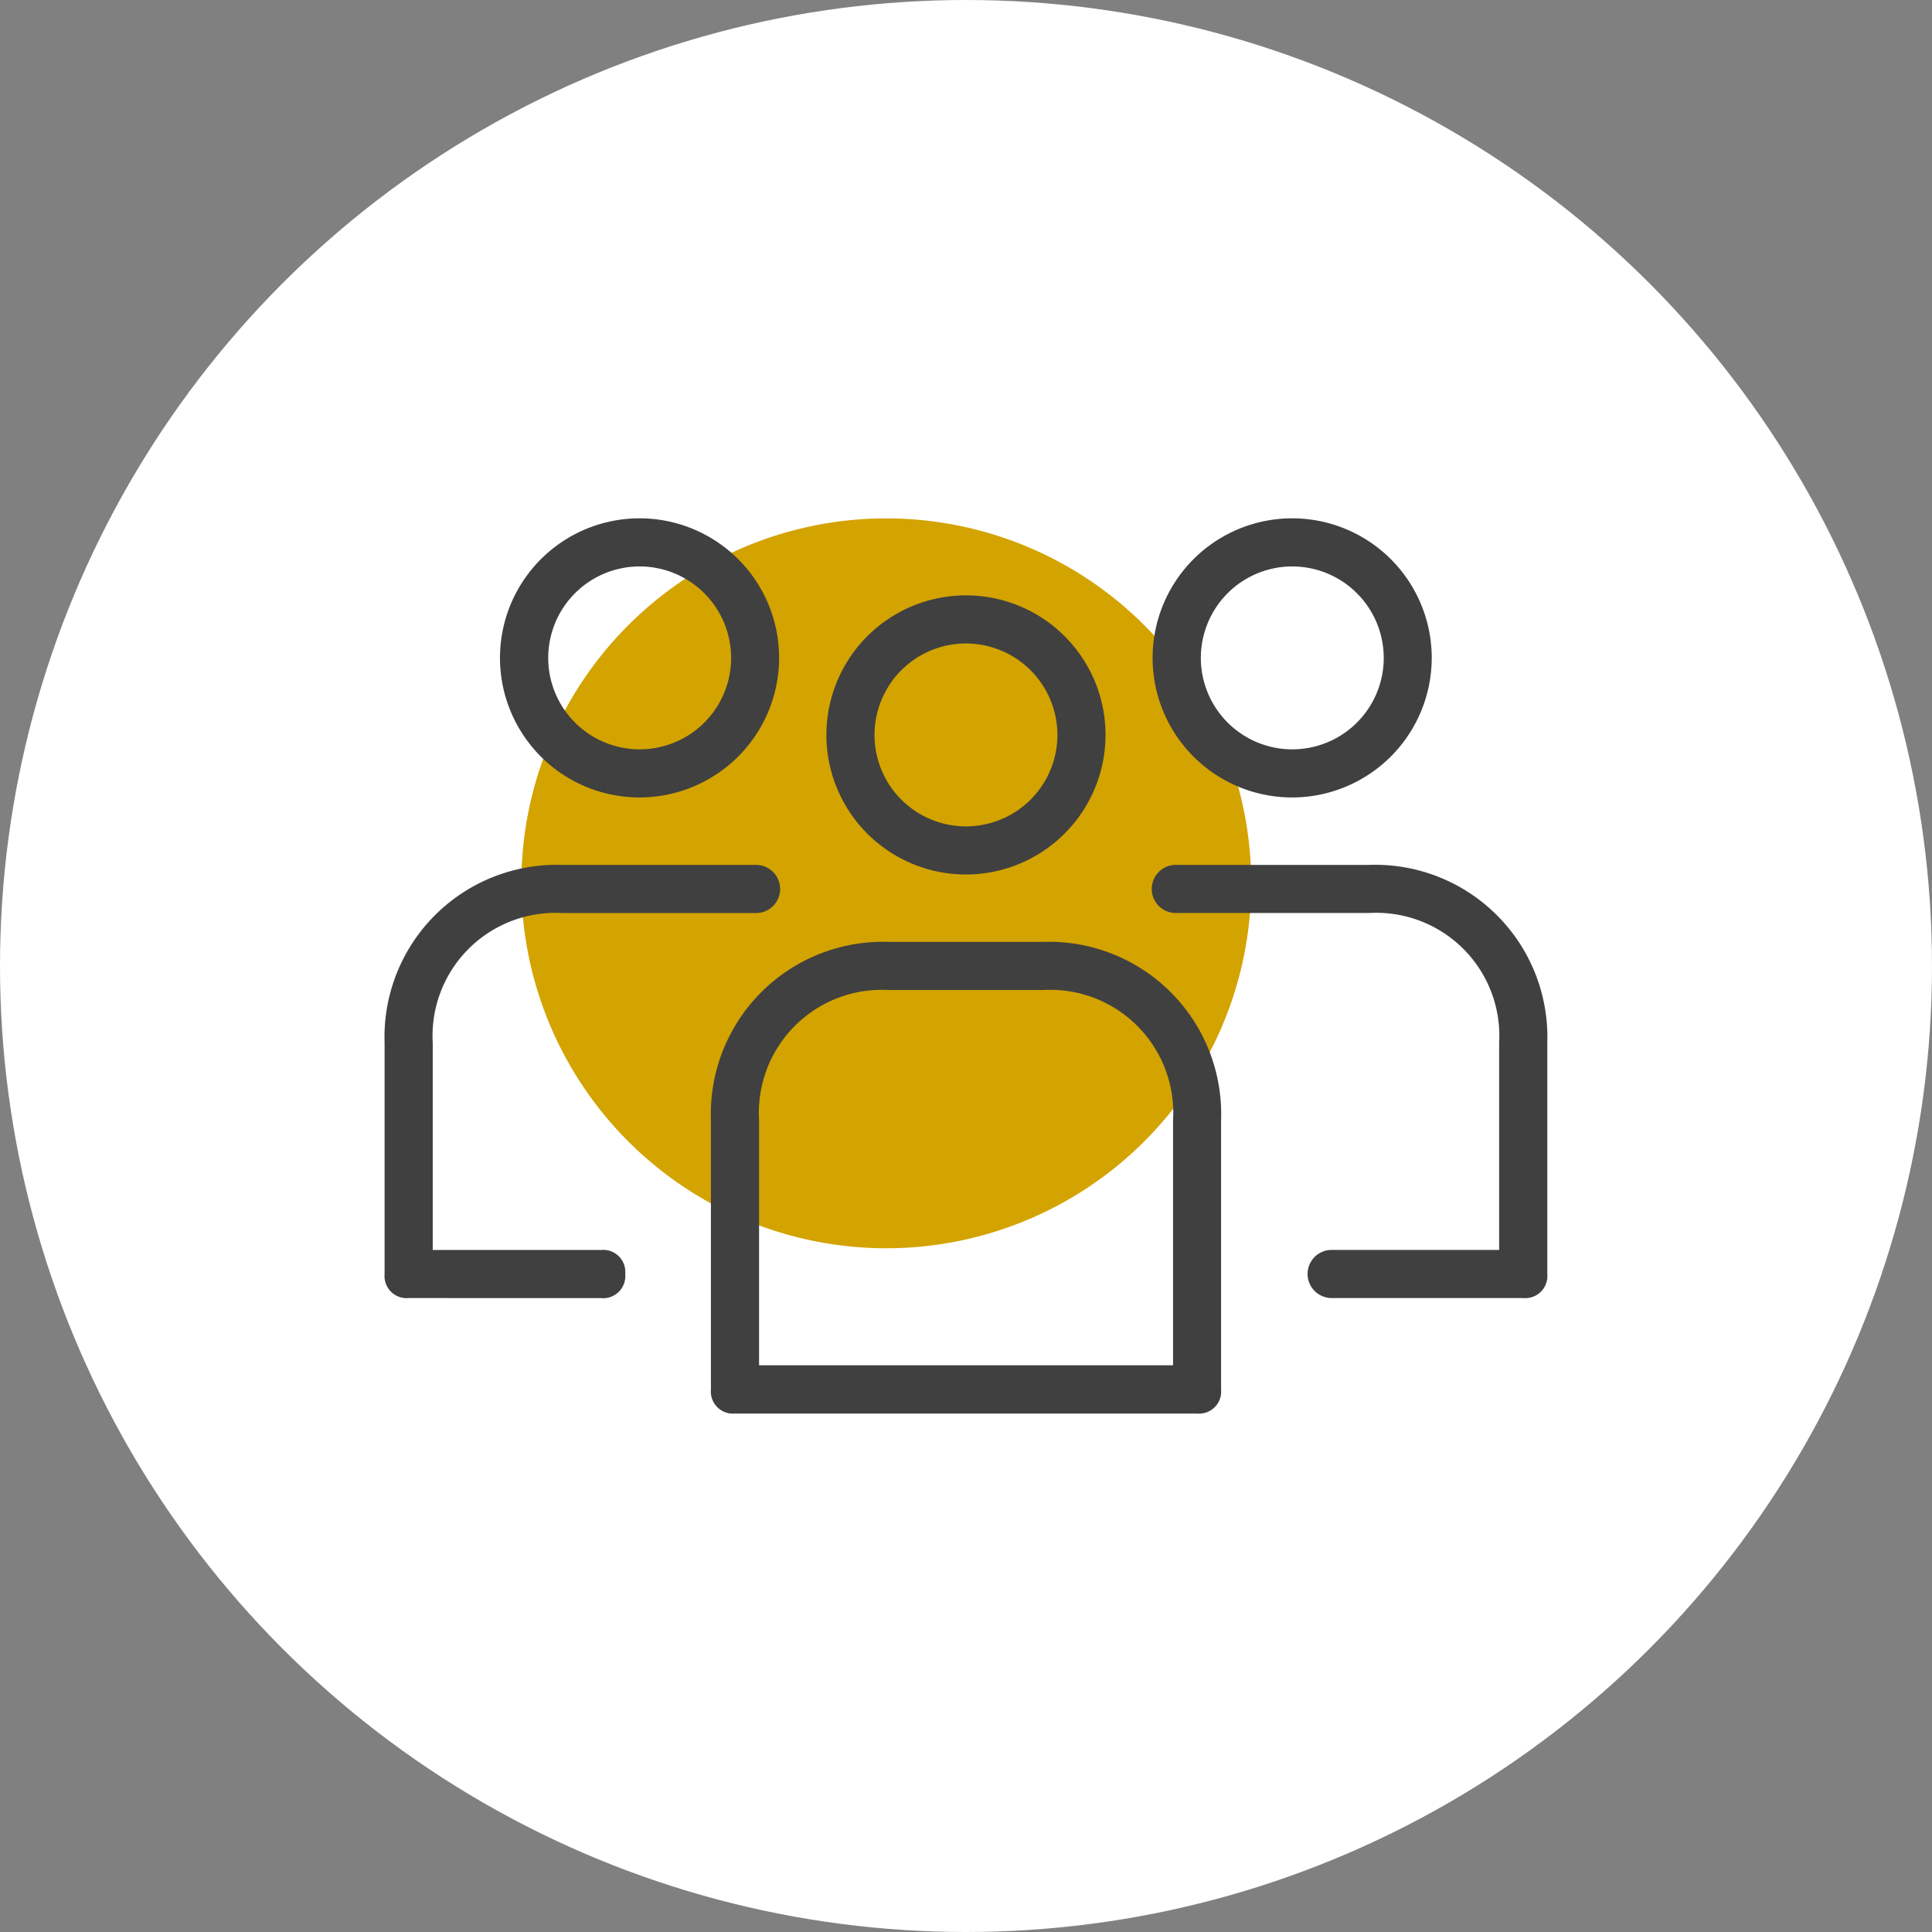 <svg xmlns="http://www.w3.org/2000/svg" xmlns:xlink="http://www.w3.org/1999/xlink" width="63" height="63" viewBox="0 0 63 63">
  <rect x="0" y="0" width="63" height="63" fill="#808080" stroke="none"/>
  <defs>
    <clipPath id="clip-path">
      <rect id="Rectangle_8" data-name="Rectangle 8" width="37.917" height="29.19" fill="#404040"/>
    </clipPath>
  </defs>
  <g id="Group_39511" data-name="Group 39511" transform="translate(-270 -1626.866)">
    <circle id="Ellipse_3" data-name="Ellipse 3" cx="31.5" cy="31.5" r="31.5" transform="translate(270 1626.866)" fill="#fff"/>
    <g id="Group_18" data-name="Group 18" transform="translate(12.541 35.77)">
      <path id="Path_66273" data-name="Path 66273" d="M23.8,11.9A11.9,11.9,0,1,1,11.9,0,11.9,11.9,0,0,1,23.8,11.9" transform="translate(274.459 1608)" fill="#d3a300"/>
      <g id="Group_17" data-name="Group 17" transform="translate(270 1608)">
        <g id="Group_1" data-name="Group 1" clip-path="url(#clip-path)">
          <path id="Path_66231" data-name="Path 66231" d="M271.811,134.118a.785.785,0,0,1,0-1.569H277.3V125.8a4.012,4.012,0,0,0-4.237-4.237h-6.278a.785.785,0,1,1,0-1.569h6.278a5.617,5.617,0,0,1,5.807,5.807v7.533a.721.721,0,0,1-.785.785Z" transform="translate(-240.956 -108.695)" fill="#404040"/>
          <path id="Path_66232" data-name="Path 66232" d="M.785,134.117A.721.721,0,0,1,0,133.332V125.8a5.616,5.616,0,0,1,5.807-5.807h6.278a.785.785,0,1,1,0,1.569H5.807A4.012,4.012,0,0,0,1.57,125.8v6.749H7.063a.719.719,0,0,1,.784.785.721.721,0,0,1-.785.785Z" transform="translate(0 -108.693)" fill="#404040"/>
          <path id="Path_66233" data-name="Path 66233" d="M157.553,35.762a4.551,4.551,0,1,1,4.551-4.551,4.556,4.556,0,0,1-4.551,4.551m0-7.533a2.982,2.982,0,1,0,2.982,2.982,2.985,2.985,0,0,0-2.982-2.982" transform="translate(-138.595 -24.15)" fill="#404040"/>
          <path id="Path_66234" data-name="Path 66234" d="M44.553,9.1A4.551,4.551,0,1,1,49.1,4.551,4.556,4.556,0,0,1,44.553,9.1m0-7.533a2.982,2.982,0,1,0,2.982,2.982,2.985,2.985,0,0,0-2.982-2.982" transform="translate(-36.235)" fill="#404040"/>
          <path id="Path_66235" data-name="Path 66235" d="M270.553,9.1A4.551,4.551,0,1,1,275.1,4.551,4.556,4.556,0,0,1,270.553,9.1m0-7.533a2.982,2.982,0,1,0,2.982,2.982,2.985,2.985,0,0,0-2.982-2.982" transform="translate(-240.954)" fill="#404040"/>
          <path id="Path_66236" data-name="Path 66236" d="M113.789,162.044a.721.721,0,0,1-.785-.785v-8.788a5.616,5.616,0,0,1,5.807-5.807h5.022a5.616,5.616,0,0,1,5.807,5.807v8.788a.721.721,0,0,1-.785.785Zm5.022-13.811a4.012,4.012,0,0,0-4.237,4.237v8h13.5v-8a4.012,4.012,0,0,0-4.237-4.237Z" transform="translate(-102.363 -132.854)" fill="#404040"/>
        </g>
      </g>
    </g>
  </g>
</svg>
